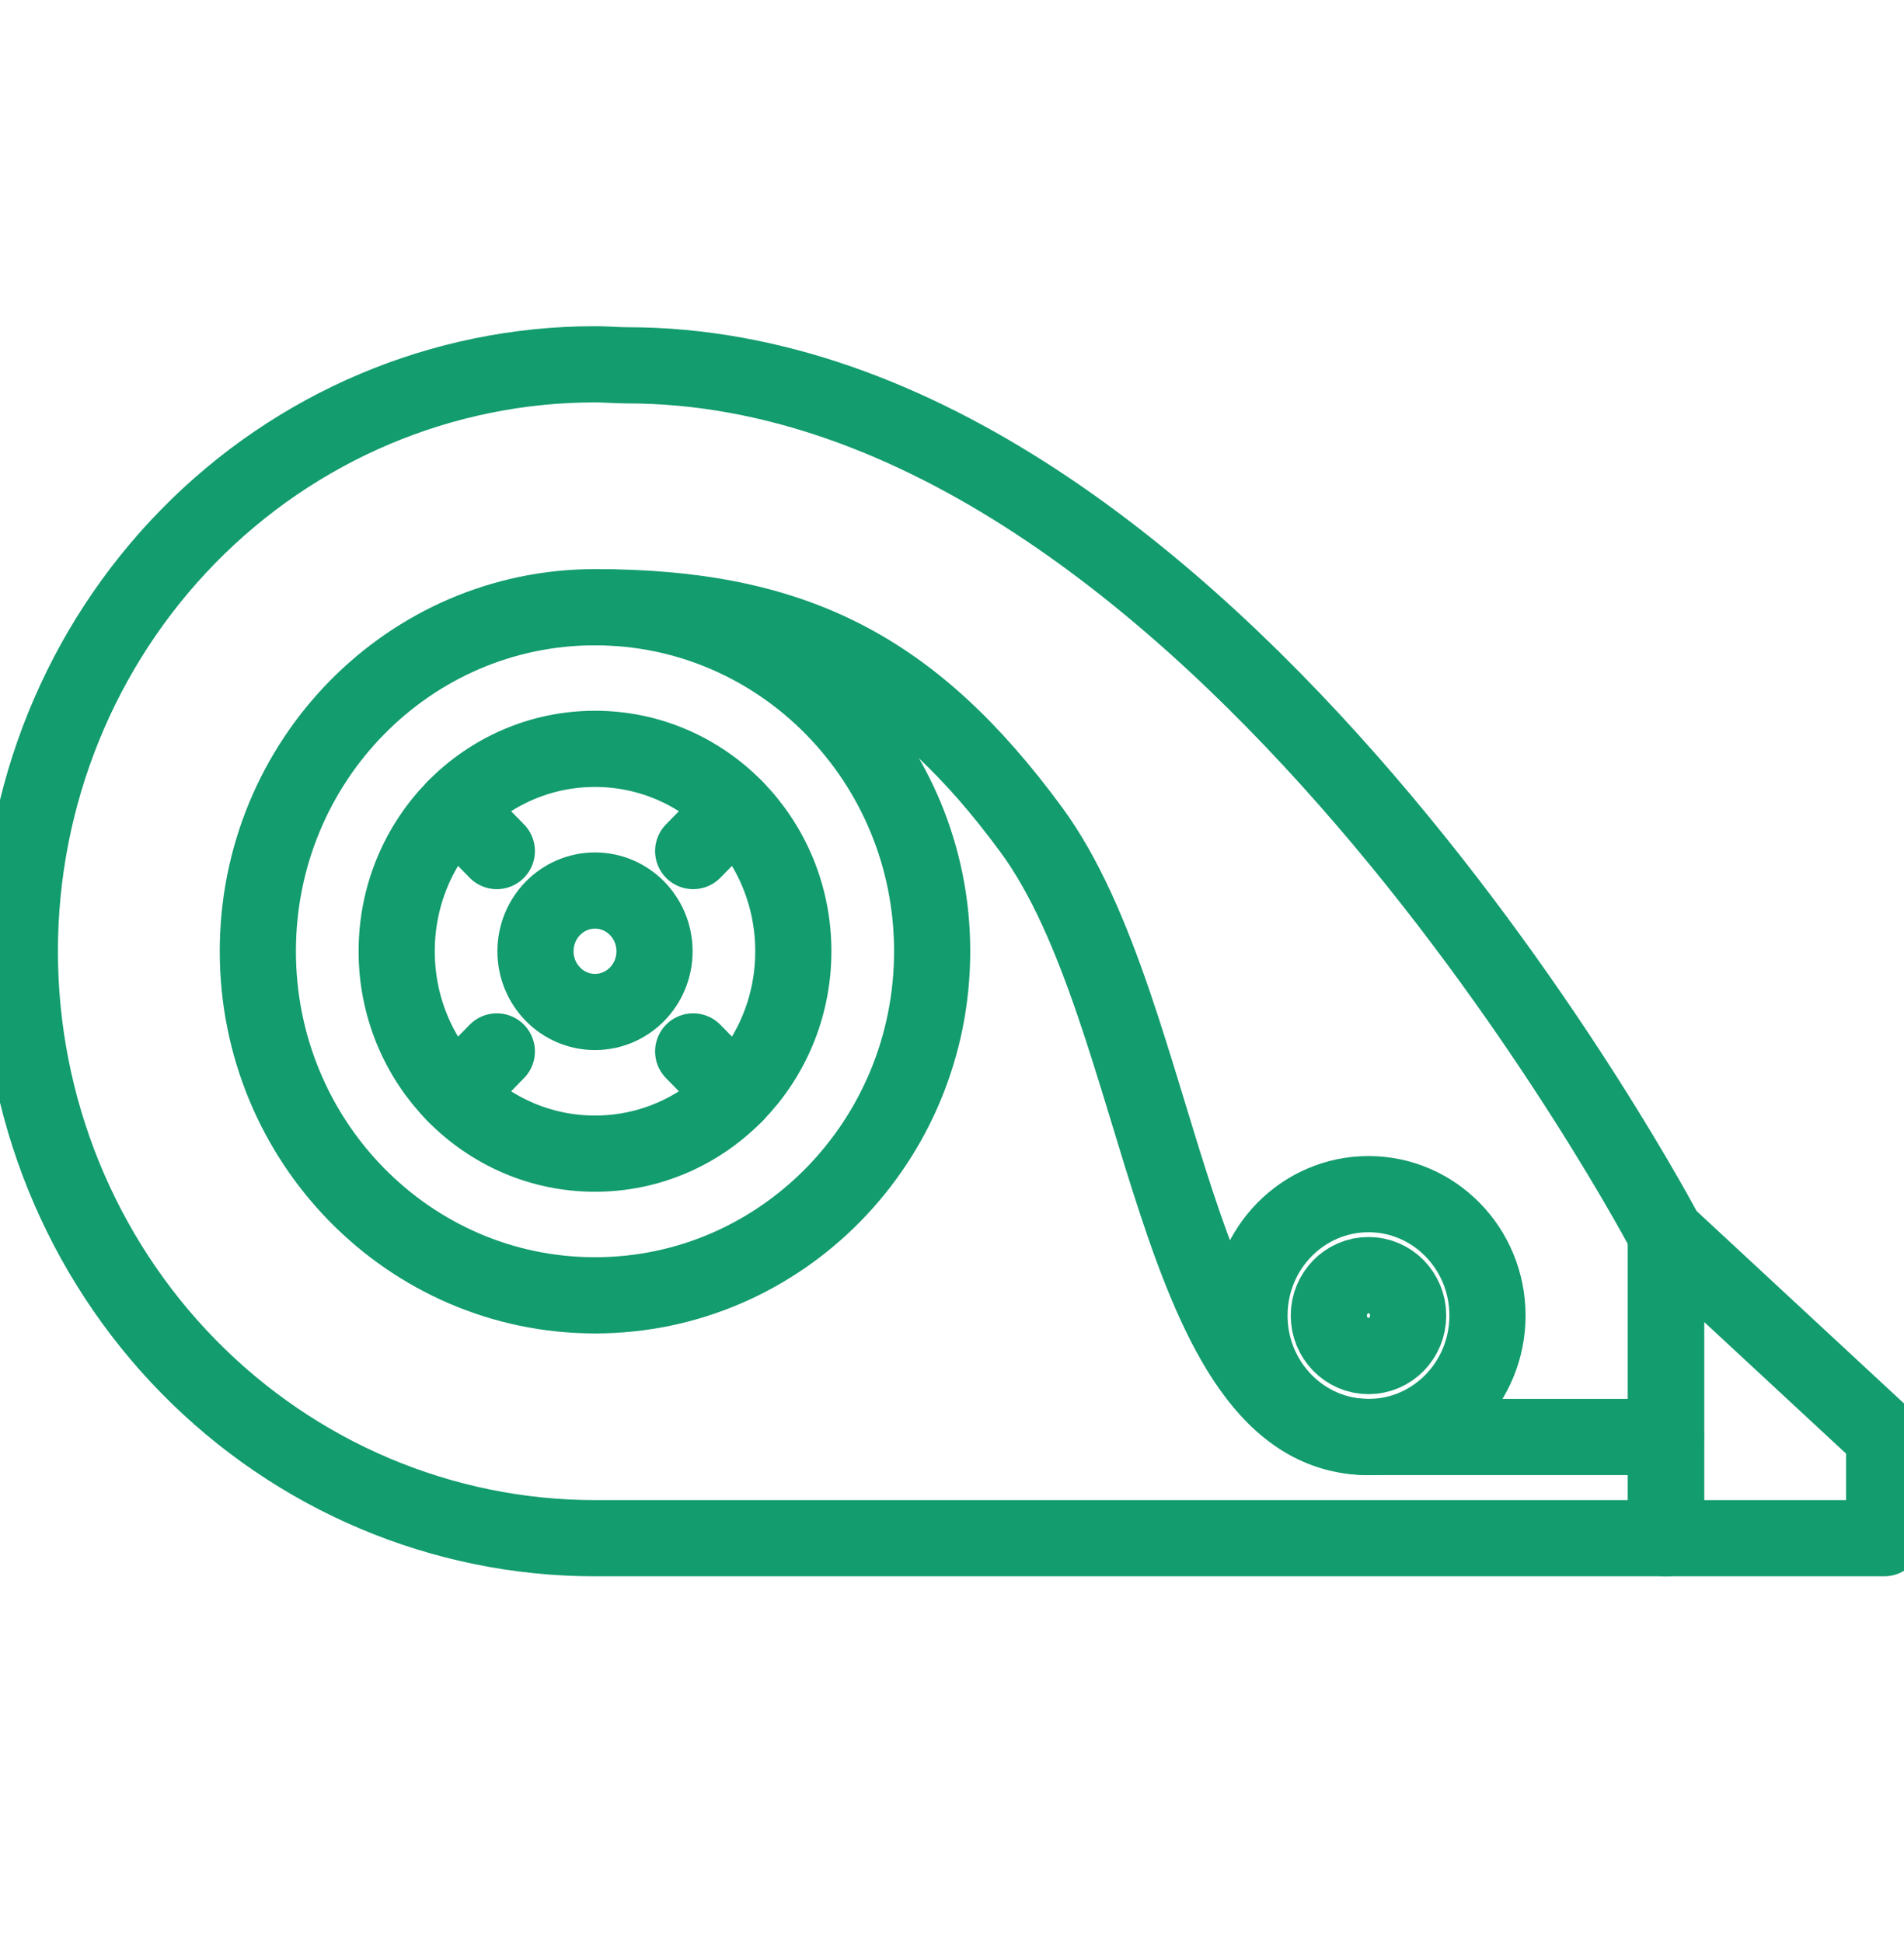 <svg width="50" height="51" viewBox="0 0 50 51" fill="none" xmlns="http://www.w3.org/2000/svg">
<g clip-path="url(#clip0_26:439)">
<path d="M15.625 34C20.515 34 24.479 29.957 24.479 24.969C24.479 19.981 20.515 15.938 15.625 15.938C10.735 15.938 6.771 19.981 6.771 24.969C6.771 29.957 10.735 34 15.625 34Z" stroke="#139C6D" stroke-width="2" stroke-linecap="round" stroke-linejoin="round"/>
<path d="M15.625 30.281C18.502 30.281 20.833 27.903 20.833 24.969C20.833 22.035 18.502 19.656 15.625 19.656C12.748 19.656 10.417 22.035 10.417 24.969C10.417 27.903 12.748 30.281 15.625 30.281Z" stroke="#139C6D" stroke-width="2" stroke-linecap="round" stroke-linejoin="round"/>
<path d="M15.625 26.562C16.488 26.562 17.188 25.849 17.188 24.969C17.188 24.088 16.488 23.375 15.625 23.375C14.762 23.375 14.062 24.088 14.062 24.969C14.062 25.849 14.762 26.562 15.625 26.562Z" stroke="#139C6D" stroke-width="2" stroke-linecap="round" stroke-linejoin="round"/>
<path d="M16.474 9.589C16.193 9.589 15.912 9.562 15.625 9.562C11.619 9.562 7.777 11.186 4.945 14.075C2.112 16.964 0.521 20.883 0.521 24.969C0.521 29.055 2.112 32.973 4.945 35.863C7.777 38.752 11.619 40.375 15.625 40.375H43.75V32.406C43.75 32.406 31.771 9.589 16.474 9.589Z" stroke="#139C6D" stroke-width="2" stroke-linecap="round" stroke-linejoin="round"/>
<path d="M43.75 32.406L49.479 37.719V40.375H43.75V32.406Z" stroke="#139C6D" stroke-width="2" stroke-linecap="round" stroke-linejoin="round"/>
<path d="M35.938 37.719C37.663 37.719 39.062 36.292 39.062 34.531C39.062 32.771 37.663 31.344 35.938 31.344C34.212 31.344 32.812 32.771 32.812 34.531C32.812 36.292 34.212 37.719 35.938 37.719Z" stroke="#139C6D" stroke-width="2" stroke-linecap="round" stroke-linejoin="round"/>
<path d="M35.938 35.594C36.513 35.594 36.979 35.118 36.979 34.531C36.979 33.944 36.513 33.469 35.938 33.469C35.362 33.469 34.896 33.944 34.896 34.531C34.896 35.118 35.362 35.594 35.938 35.594Z" stroke="#139C6D" stroke-width="2" stroke-linecap="round" stroke-linejoin="round"/>
<path d="M15.625 15.938C20.833 15.938 23.958 17.531 27.083 21.781C30.646 26.626 30.729 37.719 35.938 37.719H43.75" stroke="#139C6D" stroke-width="2" stroke-linecap="round" stroke-linejoin="round"/>
<path d="M19.307 21.213L18.203 22.339" stroke="#139C6D" stroke-width="2" stroke-linecap="round" stroke-linejoin="round"/>
<path d="M13.047 27.598L11.943 28.725" stroke="#139C6D" stroke-width="2" stroke-linecap="round" stroke-linejoin="round"/>
<path d="M11.943 21.213L13.047 22.339" stroke="#139C6D" stroke-width="2" stroke-linecap="round" stroke-linejoin="round"/>
<path d="M18.203 27.598L19.307 28.725" stroke="#139C6D" stroke-width="2" stroke-linecap="round" stroke-linejoin="round"/>
</g>
<defs>
<clipPath id="clip0_26:439">
<rect width="50" height="51" fill="white"/>
</clipPath>
</defs>
</svg>
